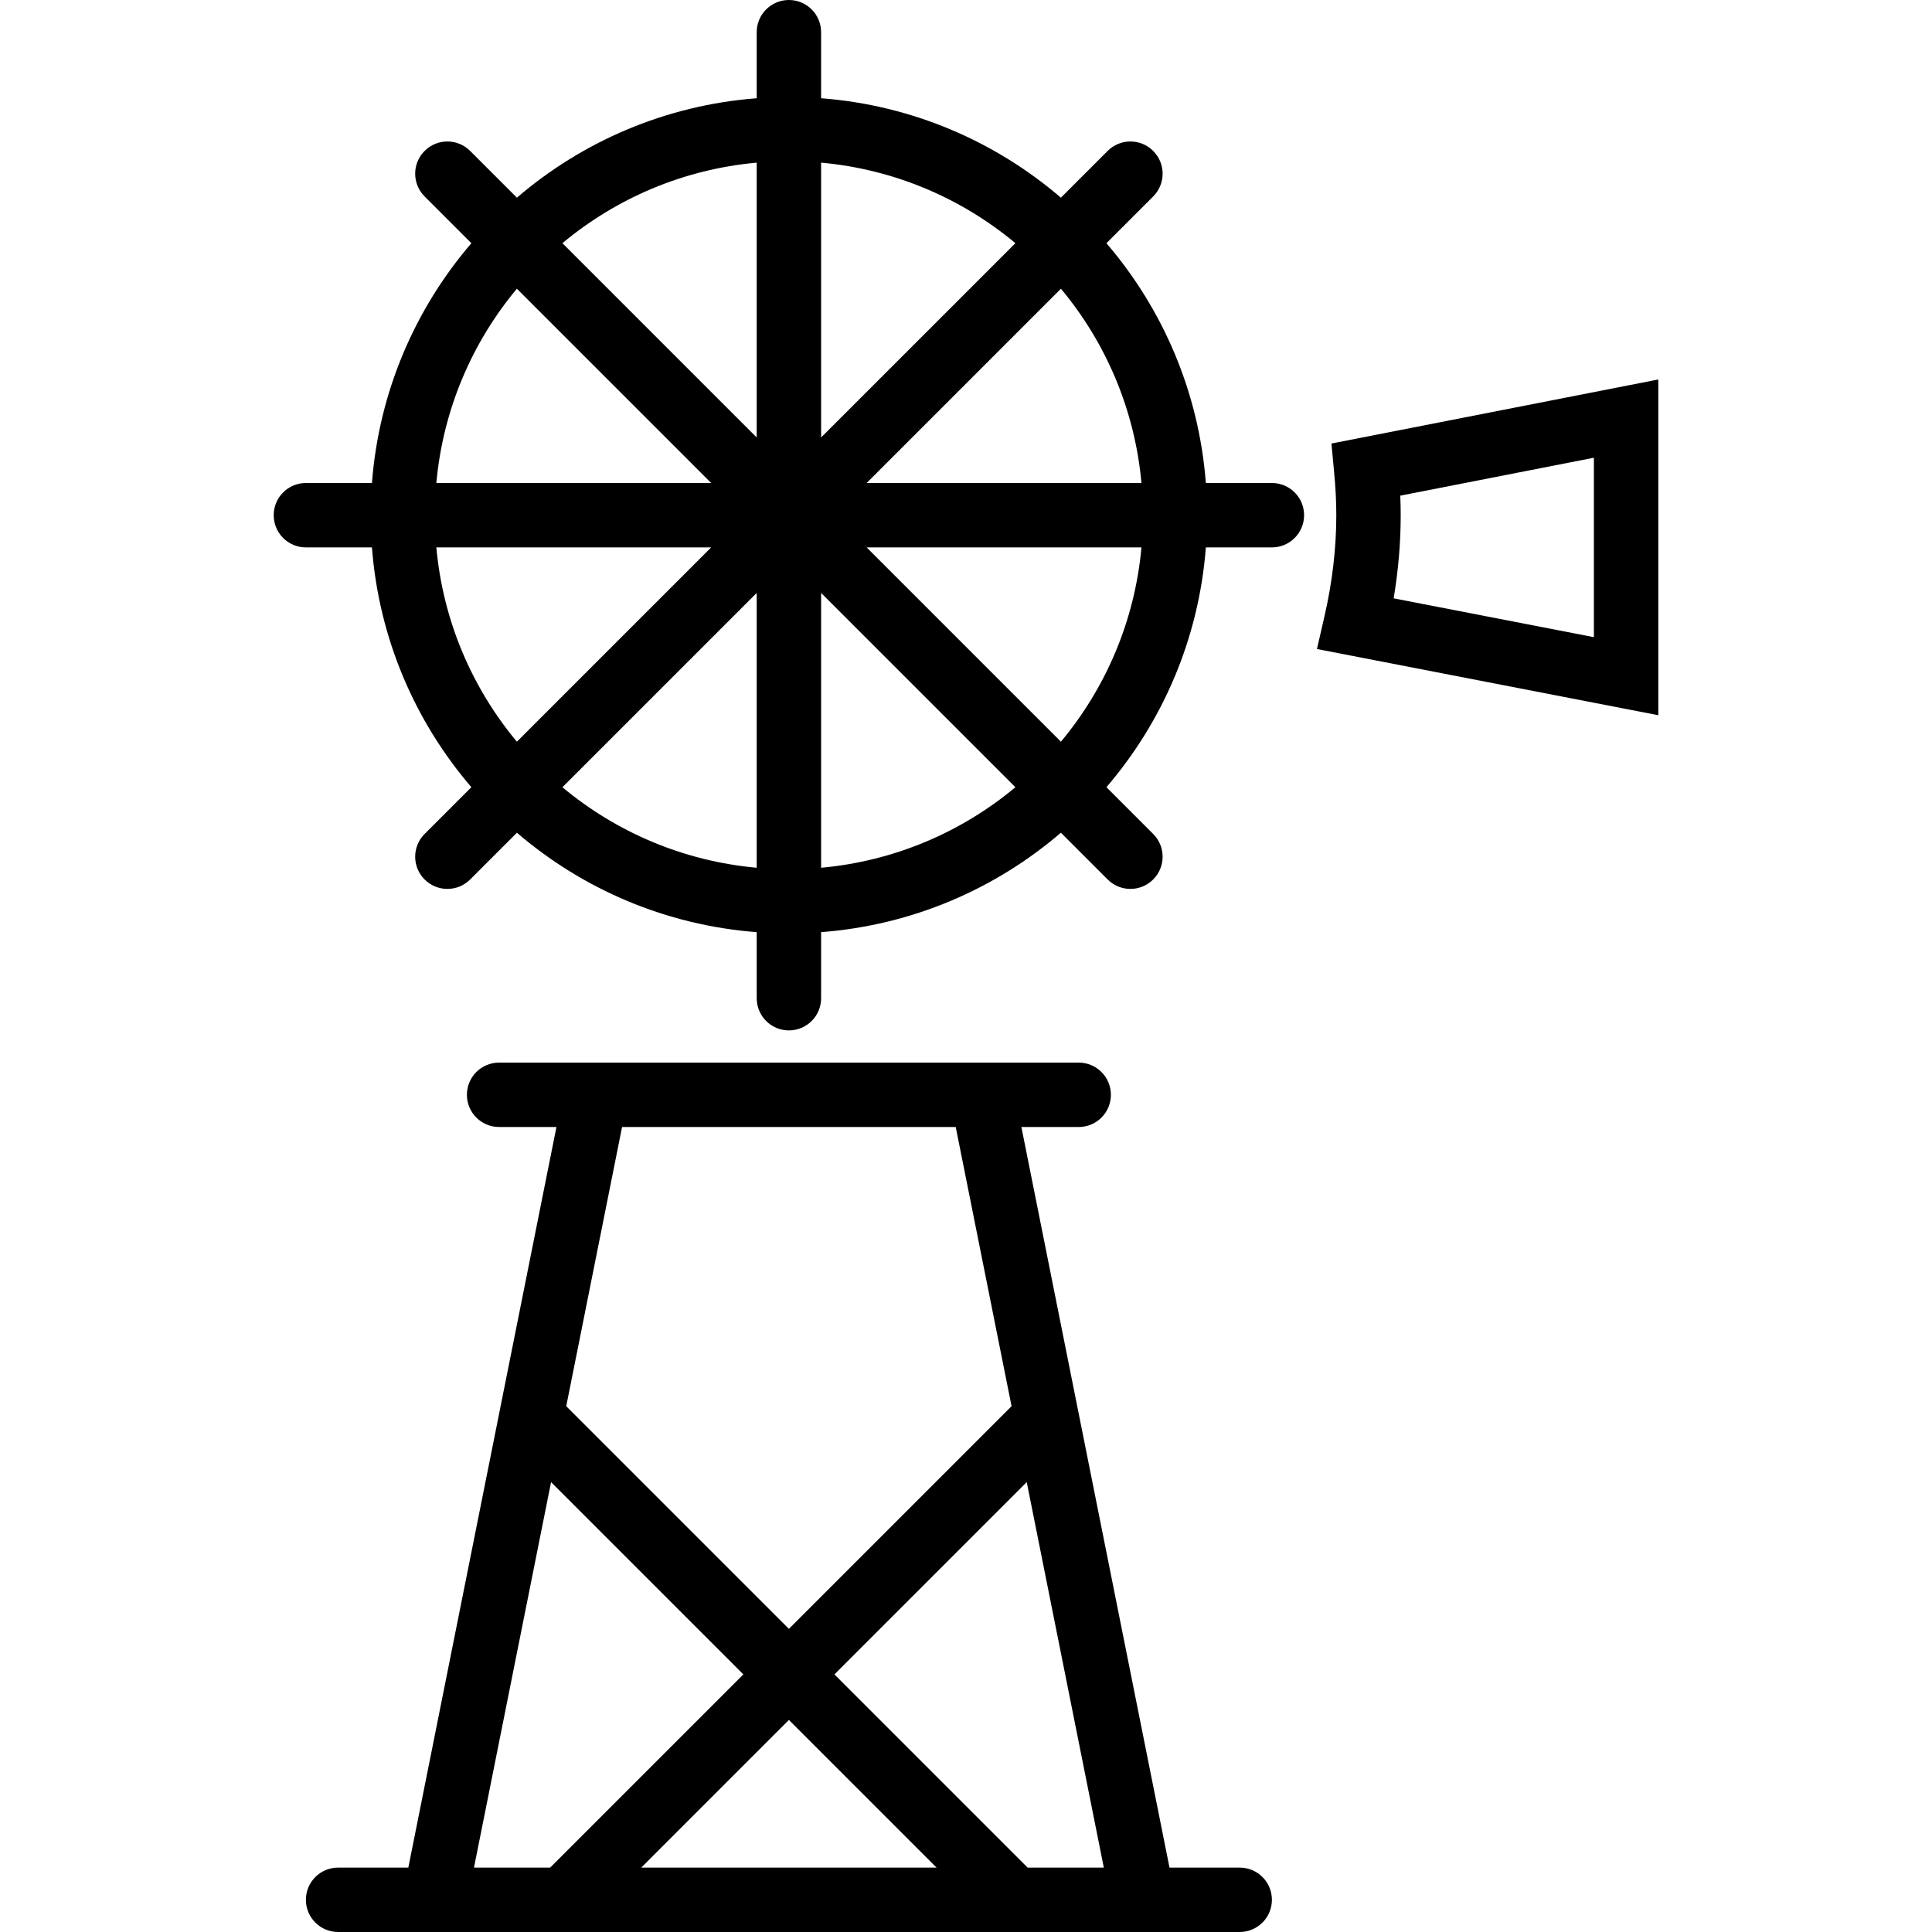 <?xml version="1.0" encoding="iso-8859-1"?>
<!-- Uploaded to: SVG Repo, www.svgrepo.com, Generator: SVG Repo Mixer Tools -->
<svg fill="#000000" height="800px" width="800px" version="1.1" id="Capa_1" xmlns="http://www.w3.org/2000/svg" xmlns:xlink="http://www.w3.org/1999/xlink" 
	 viewBox="0 0 60 60" xml:space="preserve">
<g>
	<path d="M38.5,58h-2.18l-4.6-23H33.5c0.553,0,1-0.448,1-1s-0.447-1-1-1h-2.181H17.681H15.5c-0.553,0-1,0.448-1,1s0.447,1,1,1h1.781
		l-4.6,23H10.5c-0.553,0-1,0.448-1,1s0.447,1,1,1h1.78H36.72h1.78c0.553,0,1-0.448,1-1S39.053,58,38.5,58z M29.681,35l1.734,8.671
		L24.5,50.586l-6.915-6.915L19.319,35H29.681z M17.114,46.028L23.086,52l-6,6H14.72L17.114,46.028z M24.5,53.414L29.086,58h-9.172
		L24.5,53.414z M31.914,58l-6-6l5.972-5.972L34.28,58H31.914z"/>
	<path d="M41.349,13.774l0.084,0.901C41.475,15.112,41.5,15.553,41.5,16c0,1.025-0.124,2.084-0.369,3.147l-0.232,1.009L51.5,22.212
		V11.785L41.349,13.774z M49.5,19.788l-6.219-1.206C43.427,17.712,43.5,16.847,43.5,16c0-0.198-0.004-0.4-0.013-0.607l6.013-1.178
		V19.788z"/>
	<path d="M39.5,15h-2.051c-0.217-2.833-1.341-5.411-3.088-7.447l1.452-1.452c0.391-0.391,0.391-1.023,0-1.414s-1.023-0.391-1.414,0
		l-1.452,1.452c-2.036-1.747-4.615-2.871-7.447-3.088V1c0-0.552-0.447-1-1-1s-1,0.448-1,1v2.051
		c-2.833,0.217-5.411,1.341-7.447,3.088l-1.452-1.452c-0.391-0.391-1.023-0.391-1.414,0s-0.391,1.023,0,1.414l1.452,1.452
		c-1.747,2.036-2.871,4.615-3.088,7.447H9.5c-0.553,0-1,0.448-1,1s0.447,1,1,1h2.051c0.217,2.833,1.341,5.411,3.088,7.447
		l-1.452,1.452c-0.391,0.391-0.391,1.023,0,1.414c0.195,0.195,0.451,0.293,0.707,0.293s0.512-0.098,0.707-0.293l1.452-1.452
		c2.036,1.747,4.615,2.871,7.447,3.088V31c0,0.552,0.447,1,1,1s1-0.448,1-1v-2.051c2.833-0.217,5.411-1.341,7.447-3.088l1.452,1.452
		c0.195,0.195,0.451,0.293,0.707,0.293s0.512-0.098,0.707-0.293c0.391-0.391,0.391-1.023,0-1.414l-1.452-1.452
		c1.747-2.036,2.871-4.615,3.088-7.447H39.5c0.553,0,1-0.448,1-1S40.053,15,39.5,15z M35.449,15h-8.535l6.034-6.034
		C34.339,10.634,35.242,12.717,35.449,15z M31.534,7.552L25.5,13.586V5.051C27.783,5.258,29.866,6.161,31.534,7.552z M23.5,5.051
		v8.535l-6.034-6.034C19.134,6.161,21.217,5.258,23.5,5.051z M16.052,8.966L22.086,15h-8.535
		C13.758,12.717,14.661,10.634,16.052,8.966z M13.551,17h8.535l-6.034,6.034C14.661,21.366,13.758,19.283,13.551,17z M17.466,24.448
		l6.034-6.034v8.535C21.217,26.742,19.134,25.839,17.466,24.448z M25.5,26.949v-8.535l6.034,6.034
		C29.866,25.839,27.783,26.742,25.5,26.949z M32.948,23.034L26.914,17h8.535C35.242,19.283,34.339,21.366,32.948,23.034z"/>
</g>
</svg>